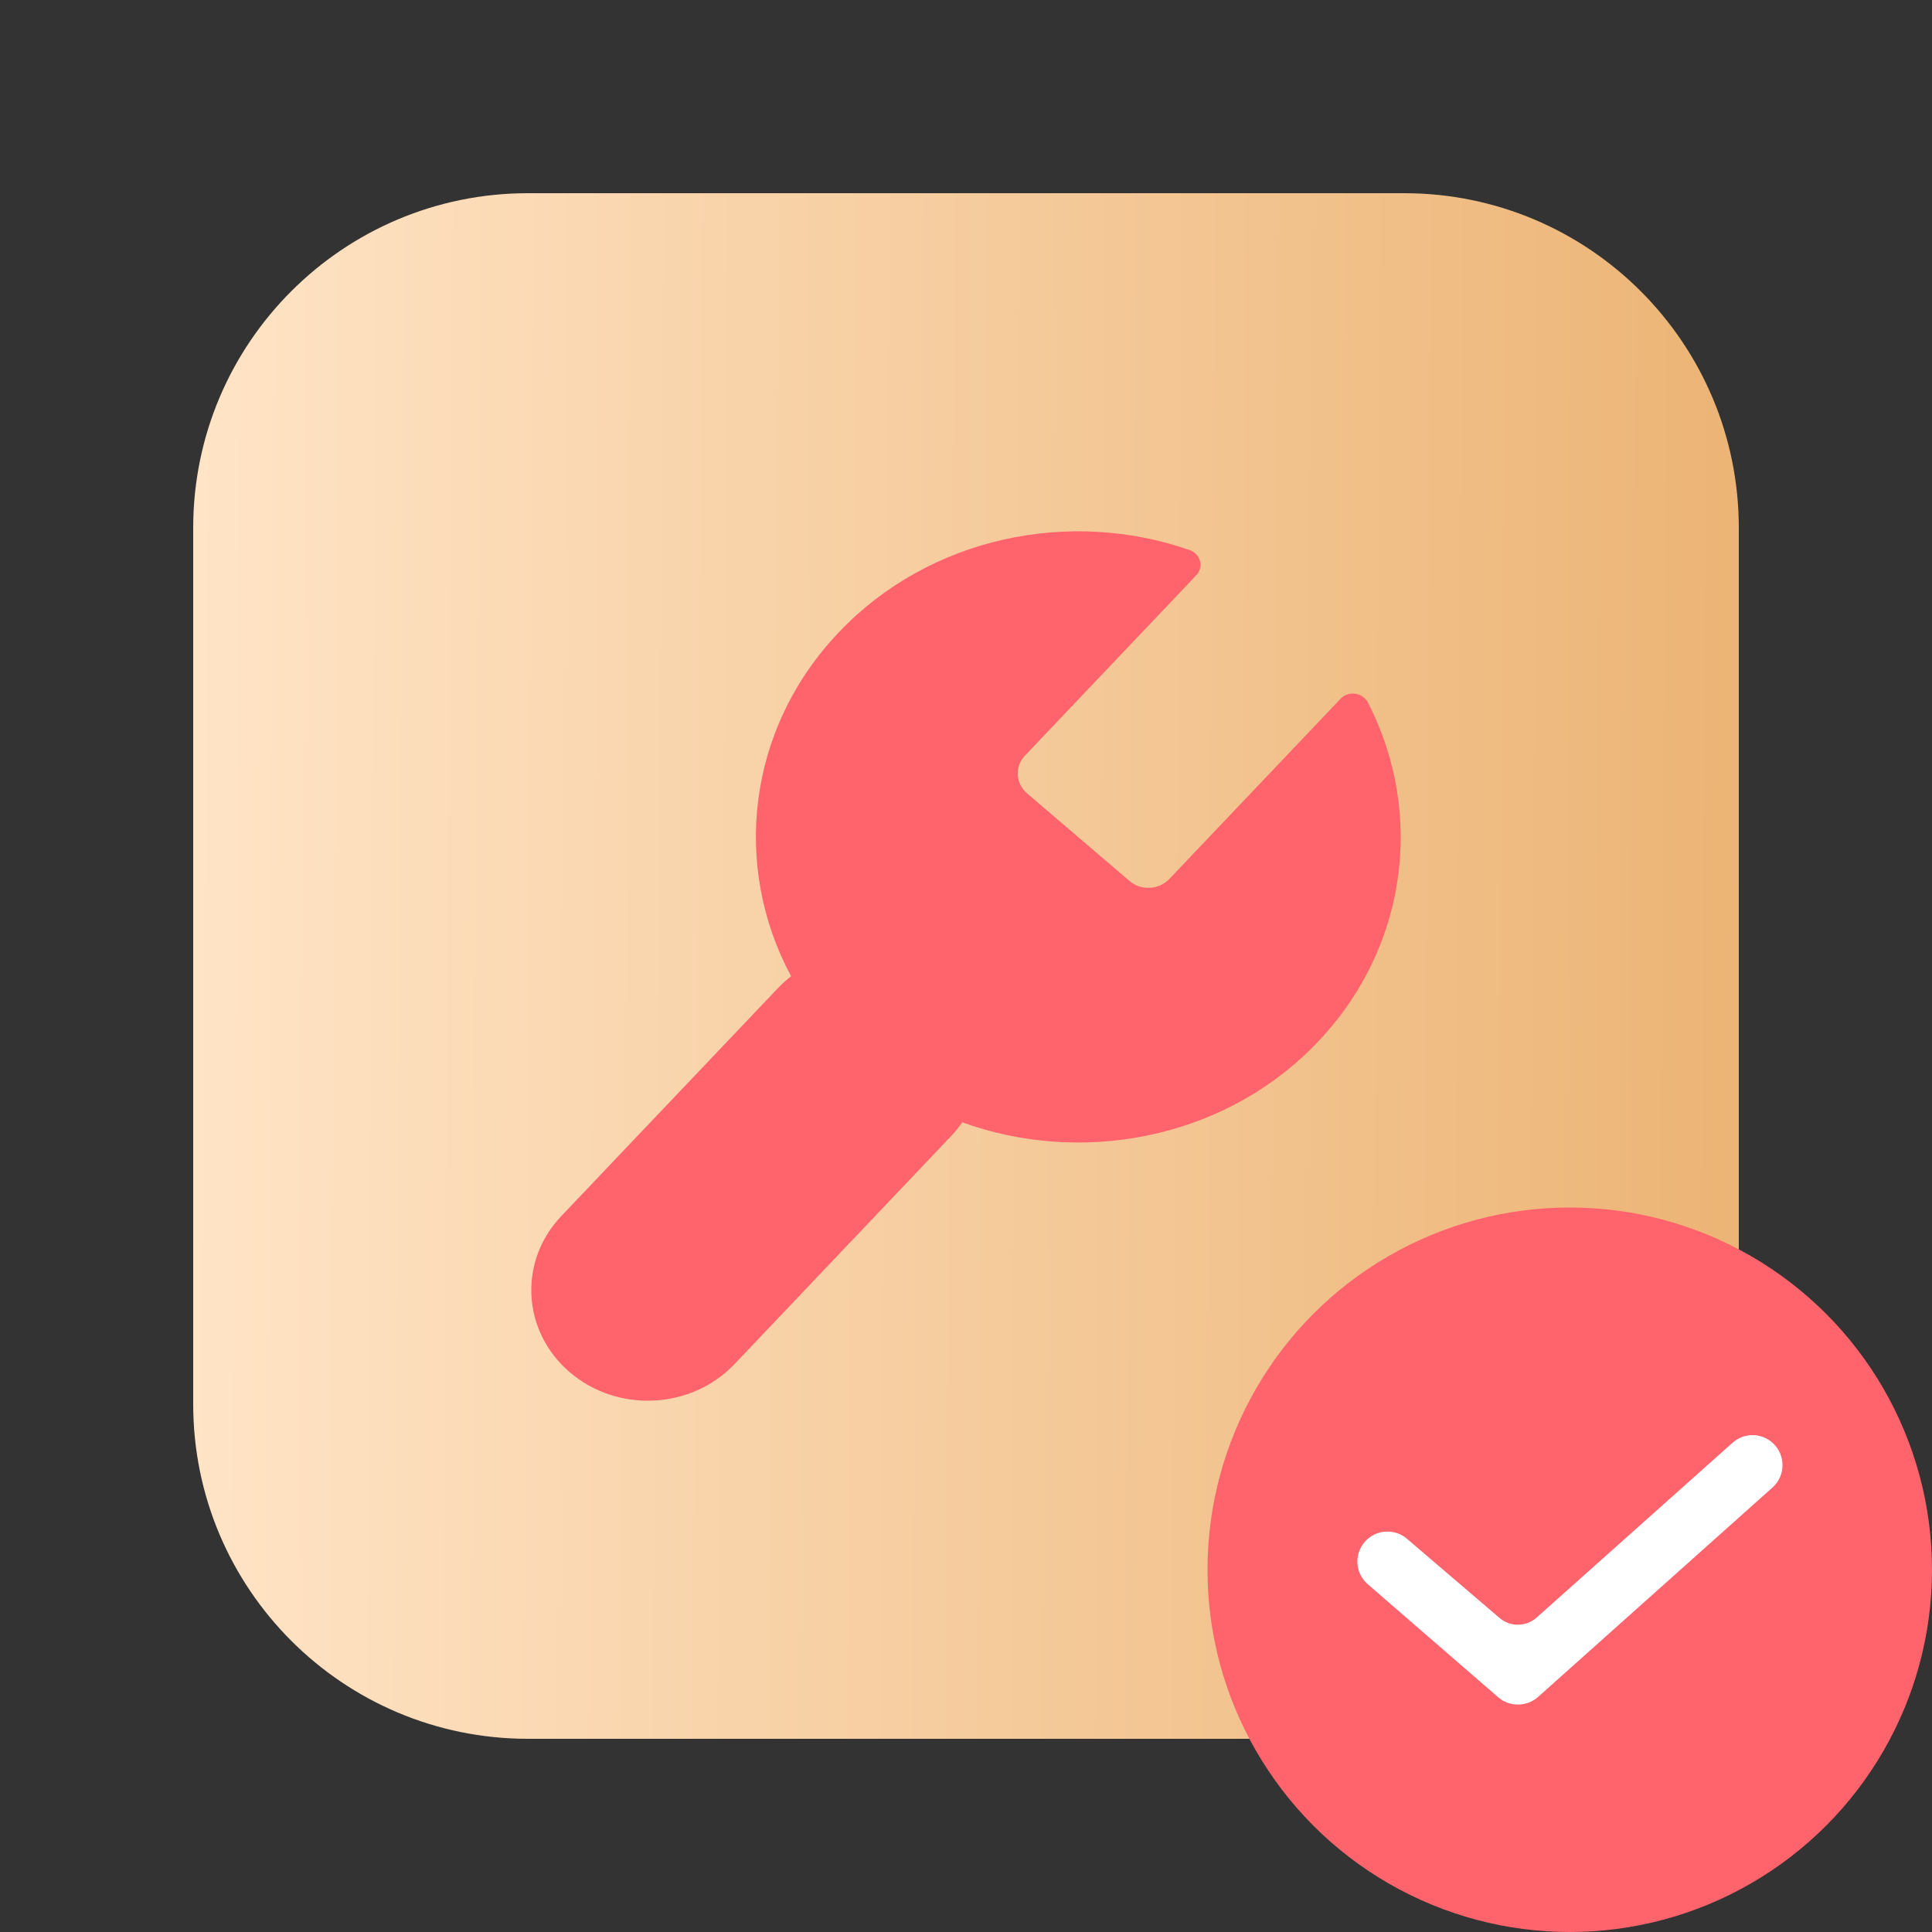 <svg xmlns="http://www.w3.org/2000/svg" fill="none" viewBox="0 0 40 40" height="40" width="40">
<rect x="0" y="0" width="40" height="40" fill="#333333" stroke="none"/>
<g clip-path="url(#clip0_108_6056)">
<g clip-path="url(#clip1_108_6056)">
<path fill="url(#paint0_linear_108_6056)" d="M10.93 4H29.07C32.897 4 36 7.103 36 10.93V29.07C36 32.897 32.897 36 29.07 36H10.93C7.103 36 4 32.897 4 29.07V10.93C4 7.103 7.103 4 10.93 4Z"></path>
<path fill="#FF636C" d="M17.366 13.092C19.246 11.114 22.143 10.522 24.627 11.387C24.856 11.467 24.931 11.739 24.767 11.911L21.22 15.645C21.169 15.698 21.129 15.761 21.104 15.83C21.078 15.898 21.067 15.97 21.071 16.043C21.075 16.116 21.094 16.186 21.127 16.252C21.16 16.317 21.206 16.376 21.263 16.425L23.386 18.24C23.501 18.338 23.652 18.389 23.806 18.381C23.96 18.374 24.105 18.308 24.209 18.199L27.756 14.466C27.919 14.295 28.212 14.336 28.32 14.544C29.513 16.855 29.147 19.733 27.14 21.719C25.241 23.597 22.363 24.121 19.922 23.236C19.856 23.331 19.785 23.424 19.702 23.51L15.205 28.244C14.313 29.182 12.787 29.258 11.797 28.411C10.808 27.565 10.728 26.118 11.62 25.179L16.118 20.446C16.199 20.362 16.286 20.284 16.379 20.212C15.158 17.942 15.46 15.098 17.366 13.092Z"></path>
<circle fill="#FF636C" r="7.5" cy="32.5" cx="32.5"></circle>
<path fill="white" d="M31.847 35.131C31.611 35.342 31.255 35.345 31.016 35.138L28.318 32.8C28.035 32.555 28.031 32.118 28.309 31.868C28.541 31.66 28.892 31.655 29.129 31.858L31.047 33.498C31.269 33.688 31.596 33.684 31.814 33.49L35.871 29.87C36.107 29.66 36.464 29.66 36.699 29.872C36.974 30.119 36.974 30.55 36.698 30.797L31.847 35.131Z"></path>
</g>
</g>
<defs>
<linearGradient gradientUnits="userSpaceOnUse" y2="4.212" x2="36.209" y1="4" x1="4" id="paint0_linear_108_6056">
<stop stop-color="#FFE4C6"></stop>
<stop stop-color="#ECB475" offset="1"></stop>
</linearGradient>
<clipPath id="clip0_108_6056">
<rect fill="white" height="40" width="40"></rect>
</clipPath>
<clipPath id="clip1_108_6056">
<rect fill="white" height="40" width="40"></rect>
</clipPath>
</defs>
</svg>
